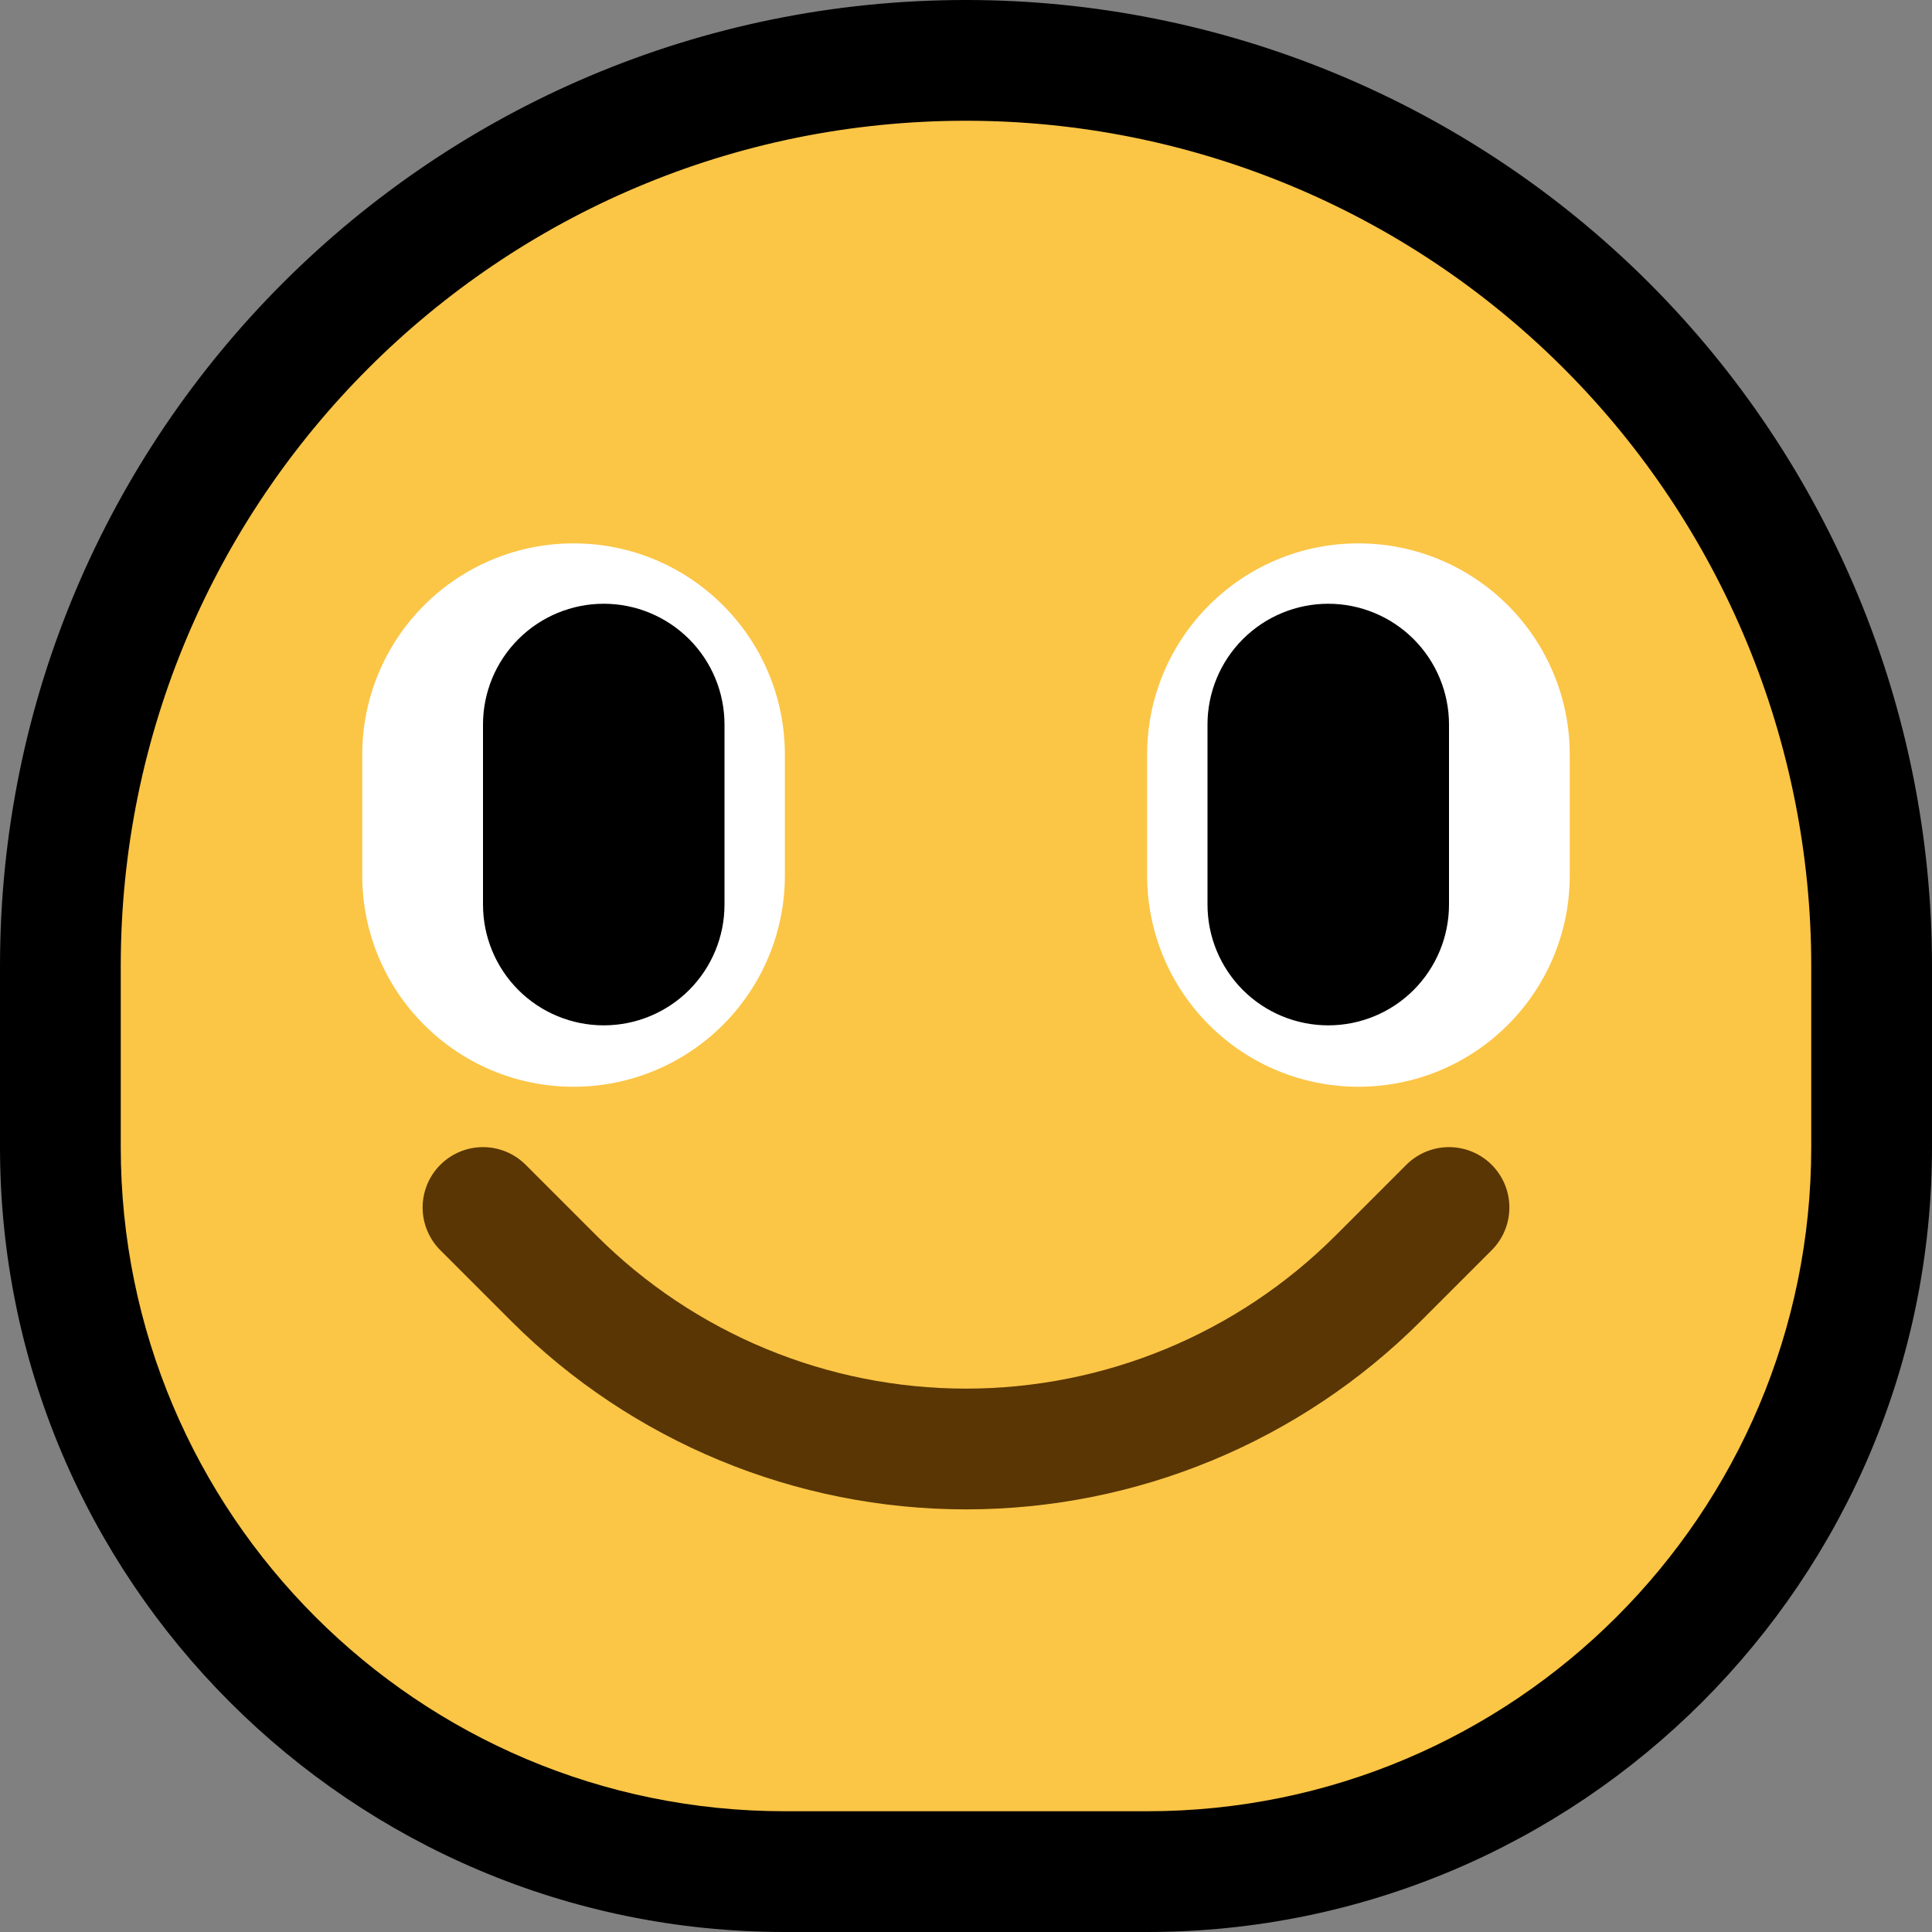 <svg clip-rule="evenodd" fill-rule="evenodd" stroke-linecap="round" stroke-miterlimit="1.5" viewBox="0 0 32 32" xmlns="http://www.w3.org/2000/svg" xmlns:xlink="http://www.w3.org/1999/xlink"><rect x="0" y="0" width="32" height="32" fill="#808080" stroke="none"/><clipPath id="a"><path clip-rule="evenodd" d="m0 0h32v32h-32z"/></clipPath><path d="m0 0h32v32h-32z" fill="none"/><g clip-path="url(#a)"><path d="m16 0c4.243 0 8.313 1.686 11.314 4.686 3 3.001 4.686 7.071 4.686 11.314v3c0 7.18-5.82 13-13 13-1.972 0-4.028 0-6 0-7.18 0-13-5.82-13-13v-3c0-8.837 7.163-16 16-16z"/><path d="m30 16c0-3.713-1.475-7.274-4.101-9.899-2.625-2.626-6.186-4.101-9.899-4.101-7.732 0-14 6.268-14 14v3c0 6.075 4.925 11 11 11h6c6.075 0 11-4.925 11-11z" fill="#fbc546"/><path d="m9.502 18c.928 0 1.817-.369 2.473-1.025s1.025-1.545 1.025-2.473c0-.657 0-1.345 0-2.002 0-1.933-1.567-3.5-3.5-3.5h-.002c-.928 0-1.817.369-2.473 1.025s-1.025 1.545-1.025 2.473v2.002c0 1.933 1.567 3.5 3.5 3.5z" fill="#fff"/><path d="m8 12c0-.53.211-1.039.586-1.414s.884-.586 1.414-.586 1.039.211 1.414.586.586.884.586 1.414v2.983c0 .531-.211 1.039-.586 1.415-.375.375-.884.585-1.414.585s-1.039-.21-1.414-.585c-.375-.376-.586-.884-.586-1.415 0-.935 0-2.047 0-2.983z"/><path d="m22.498 18c-.928 0-1.817-.369-2.473-1.025s-1.025-1.545-1.025-2.473c0-.657 0-1.345 0-2.002 0-1.933 1.567-3.5 3.5-3.5h.002c.928 0 1.817.369 2.473 1.025s1.025 1.545 1.025 2.473v2.002c0 1.933-1.567 3.5-3.5 3.5z" fill="#fff"/><path d="m24 12c0-.53-.211-1.039-.586-1.414s-.884-.586-1.414-.586-1.039.211-1.414.586-.586.884-.586 1.414v2.983c0 .531.211 1.039.586 1.415.375.375.884.585 1.414.585s1.039-.21 1.414-.585c.375-.376.586-.884.586-1.415 0-.935 0-2.047 0-2.983z"/><path d="m8 20s.513.513 1.172 1.172c1.811 1.811 4.267 2.828 6.828 2.828 2.561 0 5.017-1.017 6.828-2.828.659-.659 1.172-1.172 1.172-1.172" fill="none" stroke="#593604" stroke-width="2"/></g></svg>